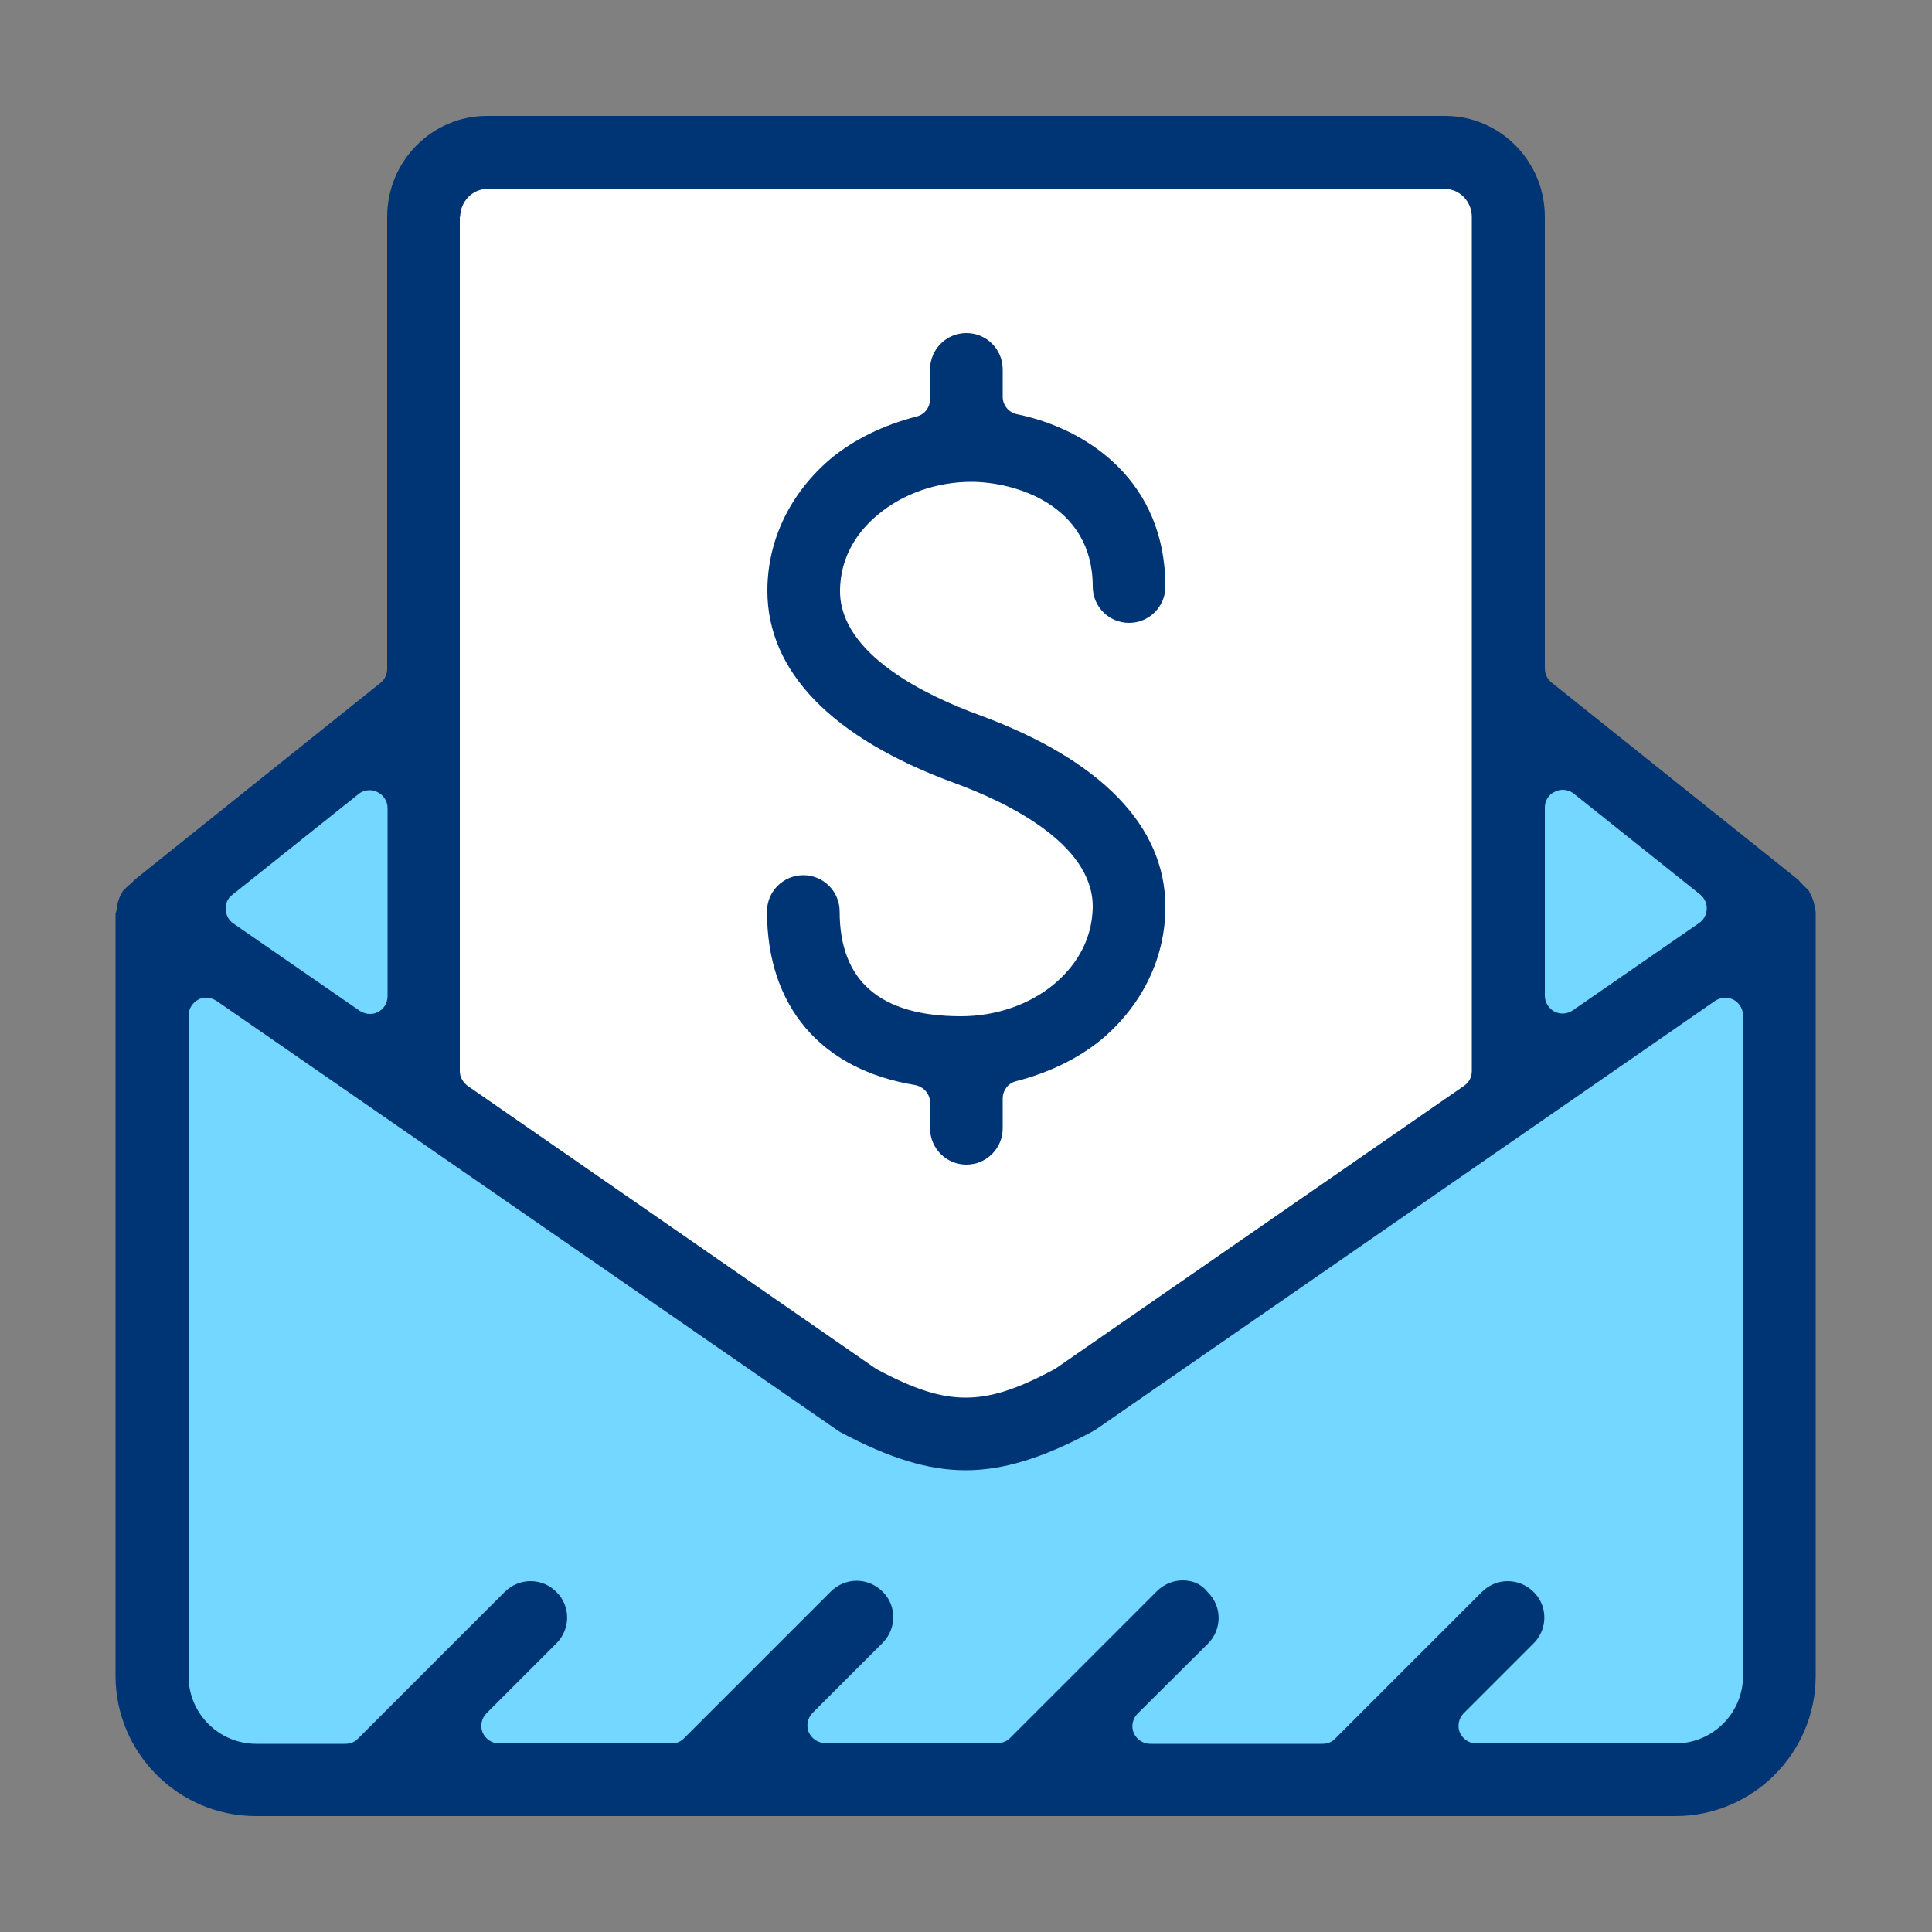 <?xml version="1.0" encoding="utf-8"?>
<!-- Generator: Adobe Illustrator 25.1.0, SVG Export Plug-In . SVG Version: 6.00 Build 0)  -->
<svg version="1.1" id="Layer_1" xmlns="http://www.w3.org/2000/svg" xmlns:xlink="http://www.w3.org/1999/xlink" x="0px" y="0px"
	 viewBox="0 0 50 50" style="enable-background:new 0 0 50 50;" xml:space="preserve">
<rect x="0" y="0" width="50" height="50" fill="#808080" stroke="none"/>
<style type="text/css">
	.st0{fill:#73D7FF;}
	.st1{fill:#FFFFFF;}
	.st2{fill:#003575;}
	.st3{fill:#04559F;}
</style>
<polygon class="st1" points="11.27,4.25 39.02,4.25 39.02,28.19 25.15,37.25 11.18,28.48 "/>
<polygon class="st0" points="10.02,18.88 4.21,23.88 10.71,28.19 "/>
<polygon class="st0" points="39.52,18.88 39.52,28.11 45.96,23.34 "/>
<polygon class="st0" points="3.84,23.63 24.02,36.88 26.21,36.88 45.96,23.88 45.96,44.31 44.17,46 6.27,46 3.84,43.94 "/>
<g>
	<path class="st2" d="M27.29,25.46c-0.64,0.54-1.52,0.84-2.42,0.84c-2.09,0-3.14-0.91-3.14-2.71c0-0.52-0.42-0.94-0.94-0.94
		c-0.52,0-0.94,0.42-0.94,0.94c0,2.45,1.39,4.09,3.83,4.49c0.22,0.04,0.39,0.23,0.39,0.45v0.67c0,0.52,0.42,0.94,0.94,0.94
		c0.52,0,0.94-0.42,0.94-0.94v-0.77c0-0.21,0.14-0.4,0.35-0.45c0.86-0.22,1.63-0.6,2.22-1.09c1.06-0.9,1.64-2.12,1.64-3.42
		c0-2.09-1.67-3.81-4.83-4.97c-1.34-0.49-3.59-1.56-3.59-3.2c0-0.96,0.53-1.61,0.98-1.98c0.64-0.54,1.52-0.85,2.42-0.85
		c1.09,0,3.14,0.57,3.14,2.71c0,0.52,0.42,0.94,0.94,0.94c0.52,0,0.94-0.42,0.94-0.94c0-2.71-1.99-4.08-3.84-4.46
		c-0.21-0.04-0.37-0.23-0.37-0.45V9.56c0-0.52-0.42-0.94-0.94-0.94c-0.52,0-0.94,0.42-0.94,0.94v0.77c0,0.21-0.14,0.4-0.35,0.45
		c-0.86,0.22-1.63,0.6-2.22,1.09c-1.06,0.9-1.64,2.12-1.64,3.42c0,2.09,1.67,3.81,4.83,4.97c1.34,0.49,3.59,1.56,3.59,3.2
		C28.27,24.43,27.74,25.08,27.29,25.46z"/>
	<path class="st2" d="M46.97,23.5c-0.01-0.06-0.02-0.12-0.04-0.18c-0.02-0.06-0.04-0.12-0.07-0.17c-0.02-0.03-0.03-0.06-0.04-0.09
		c-0.02-0.02-0.04-0.04-0.06-0.06c-0.04-0.04-0.08-0.08-0.13-0.13c-0.03-0.03-0.06-0.06-0.09-0.1l-6.39-5.11
		c-0.11-0.09-0.17-0.22-0.17-0.36V5.61C39.98,4.17,38.82,3,37.4,3H12.6c-1.42,0-2.58,1.17-2.58,2.61v11.7
		c0,0.14-0.06,0.27-0.17,0.36l-6.38,5.11c-0.03,0.04-0.06,0.07-0.1,0.1c-0.06,0.05-0.1,0.09-0.14,0.13
		c-0.02,0.02-0.04,0.04-0.06,0.06c-0.01,0.03-0.02,0.06-0.04,0.08c-0.03,0.05-0.05,0.11-0.07,0.17c-0.02,0.06-0.03,0.12-0.04,0.19
		c0,0.04-0.01,0.08-0.03,0.13v19.73c0,2,1.63,3.63,3.63,3.63h36.74c2,0,3.63-1.63,3.63-3.63V23.63
		C46.99,23.59,46.98,23.55,46.97,23.5z M39.98,20.9c0-0.18,0.1-0.34,0.26-0.41c0.06-0.03,0.13-0.05,0.2-0.05
		c0.1,0,0.2,0.03,0.29,0.1l3.27,2.61c0.11,0.09,0.18,0.23,0.17,0.38c-0.01,0.15-0.08,0.28-0.2,0.36l-3.27,2.26
		c-0.08,0.05-0.17,0.08-0.26,0.08c-0.07,0-0.15-0.02-0.21-0.05c-0.15-0.08-0.25-0.24-0.25-0.41V20.9z M11.91,5.61
		c0-0.39,0.32-0.72,0.69-0.72h24.8c0.38,0,0.69,0.33,0.69,0.72v22.11c0,0.15-0.07,0.29-0.2,0.38l-10.56,7.31
		c-0.01,0.01-0.03,0.02-0.05,0.03c-0.97,0.52-1.64,0.73-2.29,0.73c-0.65,0-1.32-0.21-2.29-0.73c-0.02-0.01-0.03-0.02-0.05-0.03
		L12.1,28.1c-0.12-0.09-0.2-0.23-0.2-0.38V5.61z M6.01,23.16l3.27-2.61c0.08-0.07,0.19-0.1,0.29-0.1c0.07,0,0.14,0.02,0.2,0.05
		c0.16,0.08,0.26,0.24,0.26,0.41v4.87c0,0.17-0.09,0.33-0.25,0.41c-0.07,0.04-0.14,0.05-0.21,0.05c-0.09,0-0.18-0.03-0.26-0.08
		l-3.27-2.26c-0.12-0.08-0.19-0.22-0.2-0.36C5.83,23.39,5.89,23.25,6.01,23.16z M45.11,43.37c0,0.96-0.78,1.75-1.75,1.75h-5.15
		c-0.19,0-0.35-0.11-0.43-0.28c-0.07-0.17-0.03-0.37,0.1-0.5l1.81-1.81c0.37-0.37,0.37-0.97,0-1.33c-0.18-0.18-0.42-0.28-0.67-0.28
		c-0.25,0-0.49,0.1-0.67,0.28l-3.8,3.8c-0.09,0.09-0.2,0.13-0.33,0.13h-4.45c-0.19,0-0.35-0.11-0.43-0.28
		c-0.07-0.17-0.03-0.37,0.1-0.5l1.82-1.81c0.37-0.37,0.37-0.97,0-1.33C31.1,41,30.87,40.9,30.61,40.9c-0.25,0-0.49,0.1-0.67,0.28
		l-3.8,3.8c-0.09,0.09-0.2,0.13-0.33,0.13h-4.45c-0.19,0-0.35-0.11-0.43-0.28c-0.07-0.17-0.03-0.37,0.1-0.5l1.81-1.81
		c0.37-0.37,0.37-0.97,0-1.33c-0.18-0.18-0.42-0.28-0.67-0.28c-0.25,0-0.49,0.1-0.67,0.28l-3.8,3.8c-0.09,0.09-0.2,0.13-0.33,0.13
		h-4.45c-0.19,0-0.35-0.11-0.43-0.28c-0.07-0.17-0.03-0.37,0.1-0.5l1.81-1.81c0.37-0.37,0.37-0.97,0-1.33
		c-0.18-0.18-0.41-0.28-0.67-0.28c-0.25,0-0.49,0.1-0.67,0.28l-3.8,3.8c-0.09,0.09-0.2,0.13-0.33,0.13H6.63
		c-0.96,0-1.75-0.78-1.75-1.75V26.28c0-0.17,0.1-0.33,0.25-0.41c0.07-0.04,0.14-0.05,0.21-0.05c0.09,0,0.18,0.03,0.26,0.08L21.65,37
		c0.03,0.02,0.06,0.04,0.09,0.06c1.28,0.68,2.28,0.99,3.25,0.99c0.97,0,1.98-0.31,3.26-0.99c0.03-0.02,0.06-0.03,0.09-0.05
		L44.39,25.9c0.08-0.05,0.17-0.08,0.26-0.08c0.07,0,0.15,0.02,0.21,0.05c0.15,0.08,0.25,0.24,0.25,0.41V43.37z"/>
</g>
</svg>
